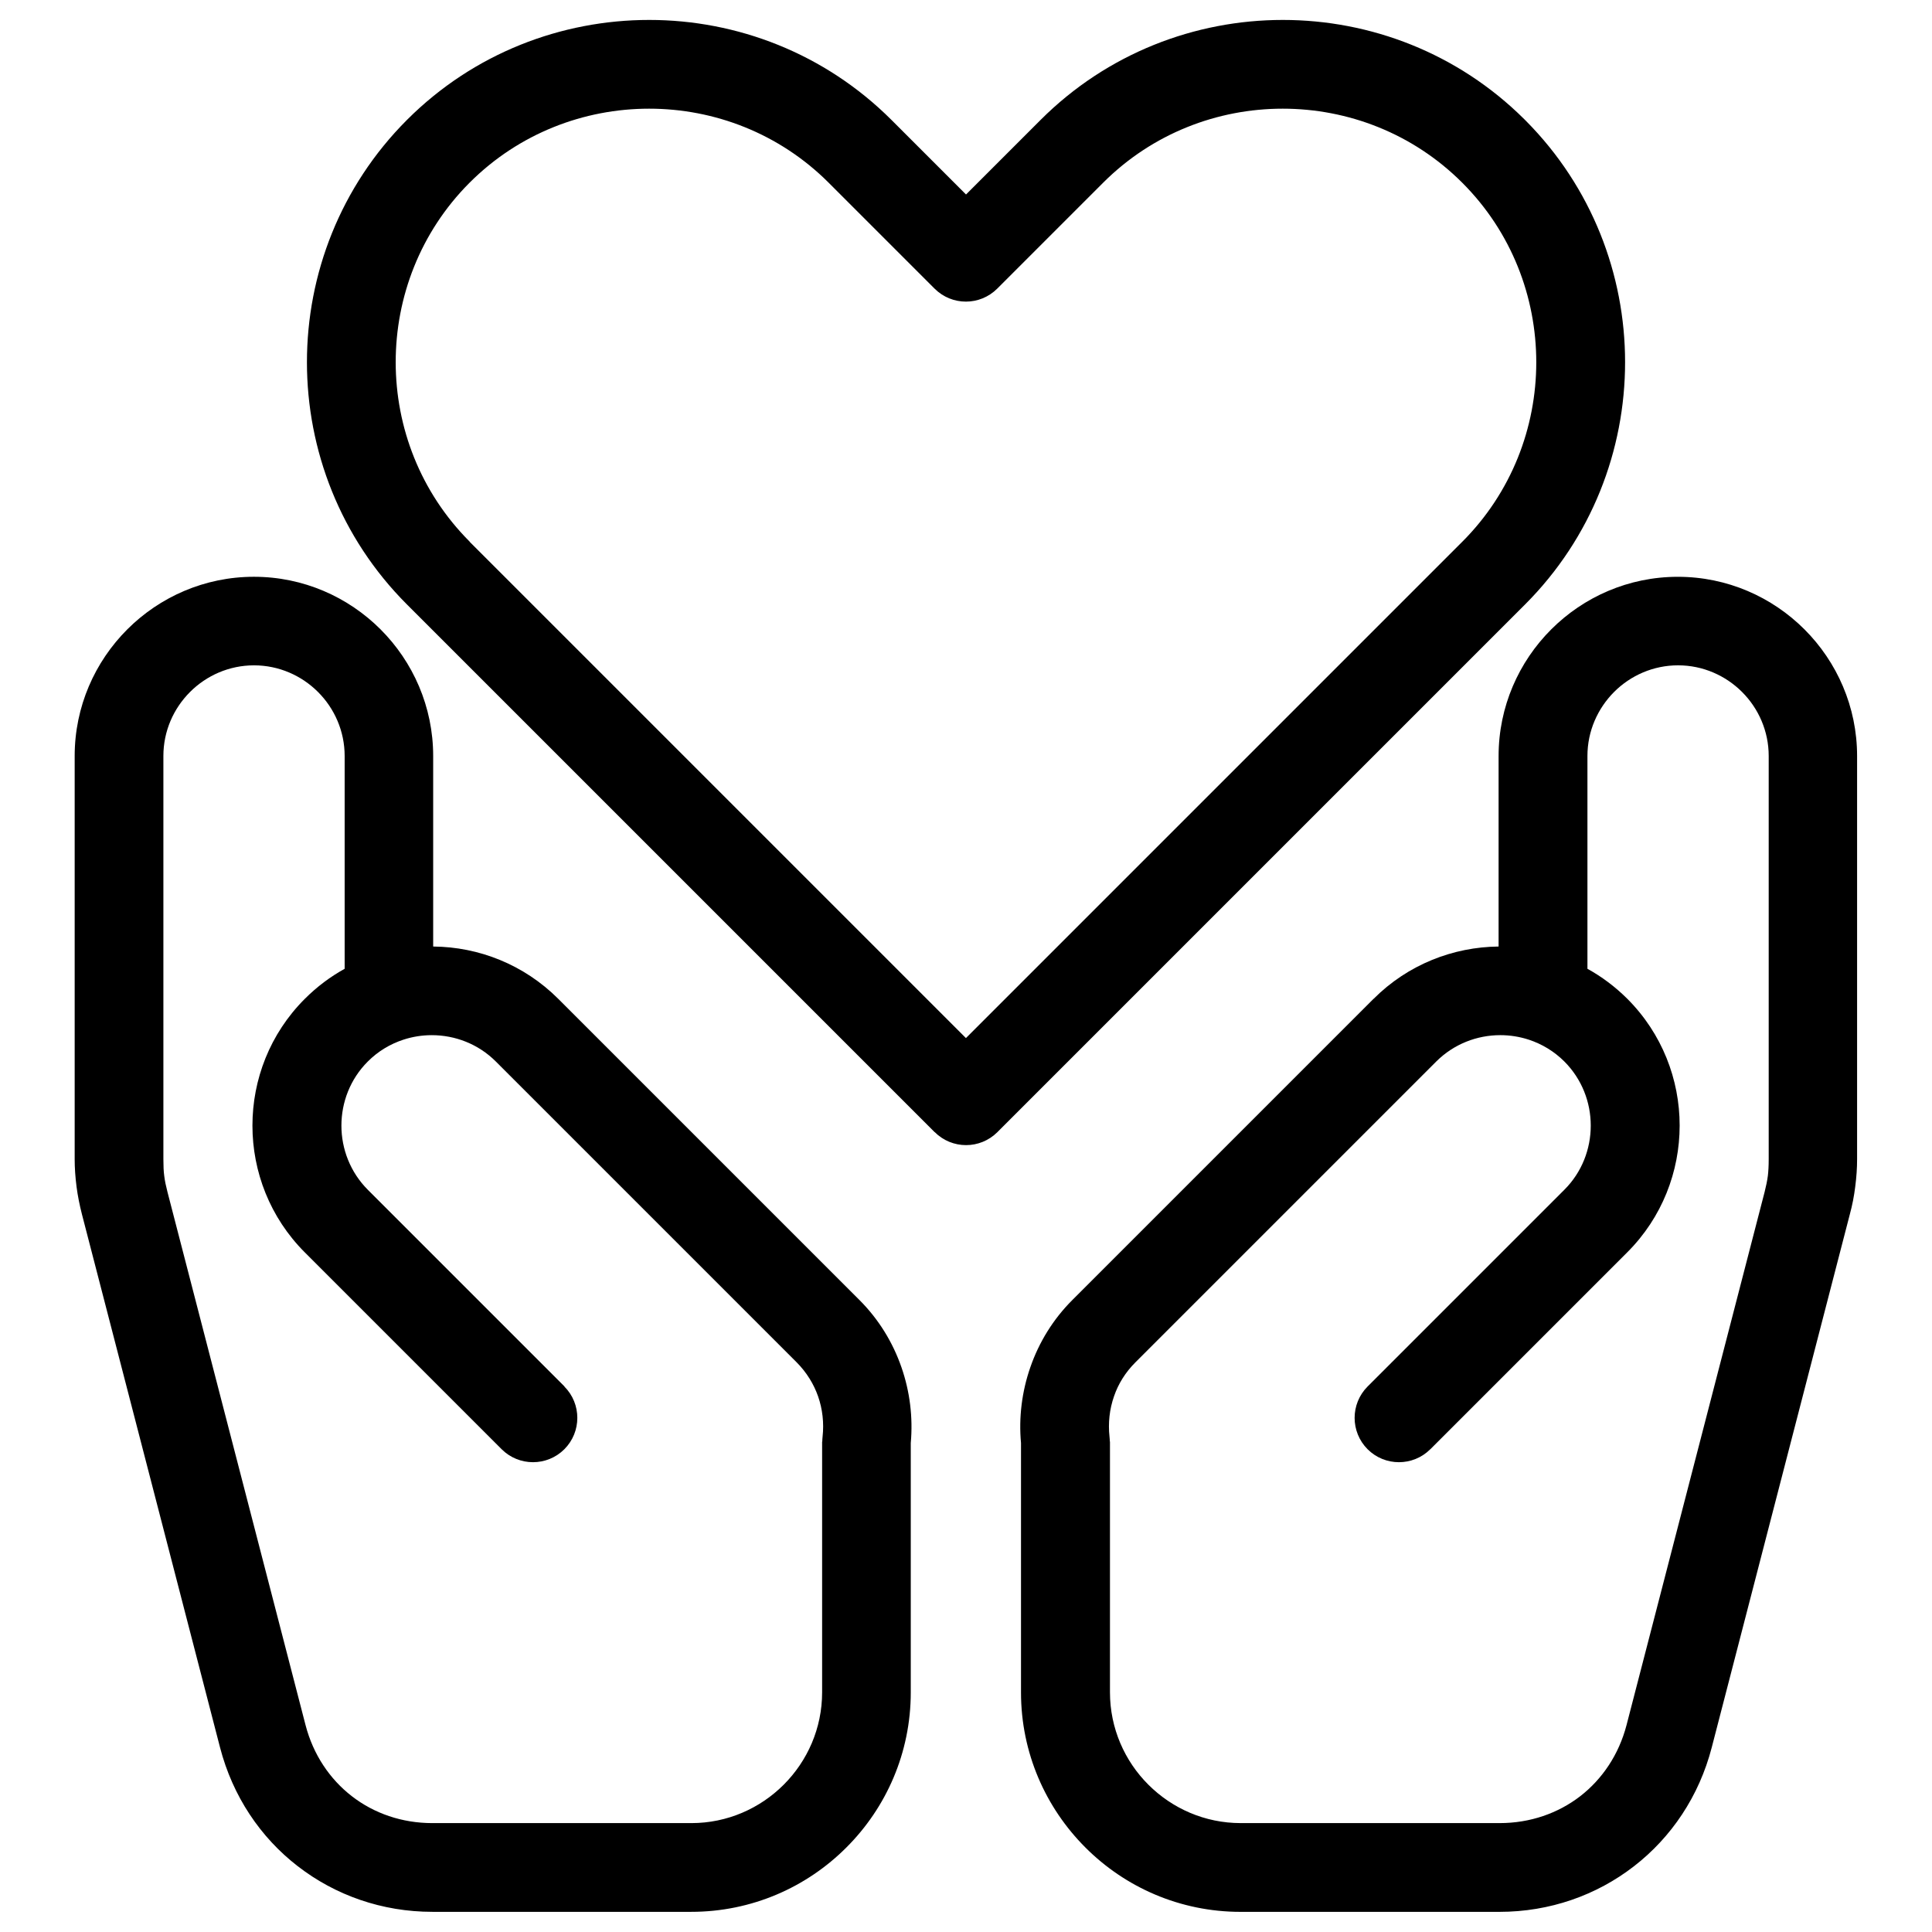 <?xml version="1.0" encoding="UTF-8"?>
<svg width="100pt" height="100pt" version="1.1" viewBox="0 0 100 100" xmlns="http://www.w3.org/2000/svg">
 <path d="m29.211 71.766c0.895 0.898 0.895 2.348 0 3.246-0.898 0.895-2.348 0.895-3.246 0l-10.188-10.188c-1.805-1.805-2.711-4.184-2.711-6.562 0-2.379 0.902-4.754 2.711-6.562 0.629-0.629 1.32-1.145 2.062-1.555v-11.016c0-1.285-0.527-2.461-1.379-3.312-0.848-0.848-2.023-1.379-3.312-1.379-1.285 0-2.461 0.527-3.312 1.379-0.852 0.852-1.379 2.023-1.379 3.312v20.867c0 0.355 0.012 0.637 0.043 0.859 0.031 0.266 0.09 0.535 0.168 0.84l7.148 27.598c0.395 1.52 1.25 2.793 2.398 3.68 1.145 0.887 2.59 1.391 4.168 1.391h13.402c1.863 0 3.555-0.762 4.781-1.988 1.227-1.227 1.988-2.918 1.988-4.781v-12.98h0.008c0-0.086 0.008-0.168 0.016-0.25 0.078-0.707 0-1.426-0.234-2.094-0.223-0.633-0.59-1.234-1.105-1.754l-15.574-15.574c-0.91-0.91-2.113-1.363-3.316-1.363-0.496 0-0.992 0.078-1.469 0.234-0.68 0.223-1.312 0.598-1.844 1.133-0.91 0.91-1.363 2.113-1.363 3.316s0.457 2.406 1.363 3.316l10.188 10.188zm19.164-13.168-27.312-27.312c-3.449-3.449-5.176-7.996-5.176-12.539 0-4.543 1.727-9.086 5.176-12.539l0.02-0.02c3.445-3.438 7.984-5.156 12.52-5.156 4.543 0 9.086 1.727 12.539 5.176l3.859 3.859 3.859-3.859c3.449-3.449 7.996-5.176 12.539-5.176 4.523 0 9.047 1.711 12.492 5.133l0.086 0.086c3.422 3.445 5.137 7.973 5.137 12.496 0 4.543-1.727 9.086-5.176 12.539l-27.312 27.312c-0.898 0.898-2.348 0.898-3.246 0zm-24.066-30.555 25.688 25.688 25.688-25.688c2.555-2.555 3.832-5.922 3.832-9.293 0-3.367-1.273-6.731-3.824-9.285l-0.008-0.008c-2.555-2.555-5.922-3.832-9.293-3.832-3.367 0-6.738 1.277-9.293 3.832l-5.481 5.481c-0.898 0.898-2.348 0.898-3.246 0l-5.481-5.481c-2.555-2.555-5.922-3.832-9.293-3.832-3.363 0-6.727 1.273-9.277 3.816l-0.031 0.031c-2.539 2.551-3.809 5.91-3.809 9.273 0 3.367 1.277 6.738 3.832 9.293zm49.723 46.969c-0.898 0.895-2.348 0.895-3.246 0-0.895-0.898-0.895-2.348 0-3.246l10.188-10.188c0.91-0.91 1.363-2.113 1.363-3.316 0-1.207-0.457-2.406-1.363-3.316-0.535-0.535-1.168-0.91-1.844-1.133-0.48-0.156-0.977-0.234-1.473-0.234-1.207 0-2.406 0.457-3.316 1.363l-15.574 15.574c-0.52 0.52-0.887 1.117-1.105 1.754-0.234 0.668-0.312 1.387-0.234 2.094 0.008 0.086 0.016 0.168 0.016 0.25h0.008v12.98c0 1.863 0.762 3.559 1.988 4.781 1.227 1.227 2.918 1.988 4.781 1.988h13.402c1.578 0 3.023-0.508 4.168-1.391 1.145-0.887 2-2.156 2.398-3.68l7.148-27.598c0.078-0.305 0.133-0.578 0.168-0.84 0.027-0.227 0.043-0.508 0.043-0.859v-20.867c0-1.285-0.527-2.461-1.379-3.312-0.848-0.848-2.023-1.379-3.312-1.379-1.285 0-2.461 0.527-3.312 1.379-0.848 0.852-1.379 2.023-1.379 3.312v11.016c0.738 0.406 1.434 0.926 2.062 1.551 1.805 1.805 2.711 4.184 2.711 6.562 0 2.375-0.902 4.754-2.711 6.562l-10.188 10.188zm-2.938-23.309c1.781-1.785 4.129-2.688 6.473-2.711v-9.859c0-2.555 1.043-4.875 2.723-6.555 1.68-1.68 4-2.723 6.555-2.723s4.875 1.043 6.555 2.723c1.68 1.68 2.723 4.004 2.723 6.555v20.867c0 0.453-0.031 0.918-0.098 1.434-0.059 0.477-0.148 0.938-0.277 1.414l-7.148 27.598c-0.656 2.531-2.094 4.656-4.027 6.152-1.938 1.5-4.352 2.359-6.965 2.359h-13.402c-3.129 0-5.973-1.273-8.027-3.332-2.059-2.059-3.332-4.898-3.332-8.027v-12.91c-0.121-1.312 0.043-2.656 0.484-3.922 0.445-1.285 1.176-2.484 2.184-3.488l15.574-15.574zm-48.668-2.711c2.348 0.02 4.688 0.926 6.473 2.711l15.574 15.574c1.008 1.004 1.738 2.203 2.184 3.488 0.441 1.266 0.602 2.606 0.484 3.922v12.91c0 3.133-1.273 5.973-3.332 8.027-2.055 2.059-4.898 3.332-8.027 3.332h-13.402c-2.609 0-5.027-0.859-6.965-2.359-1.934-1.492-3.371-3.621-4.027-6.152l-7.148-27.598c-0.121-0.477-0.215-0.938-0.277-1.414-0.066-0.516-0.098-0.98-0.098-1.434v-20.867c0-2.555 1.043-4.875 2.723-6.555 1.68-1.68 4.004-2.723 6.555-2.723 2.555 0 4.875 1.043 6.555 2.723 1.68 1.68 2.723 4.004 2.723 6.555v9.859z"/>
</svg>
